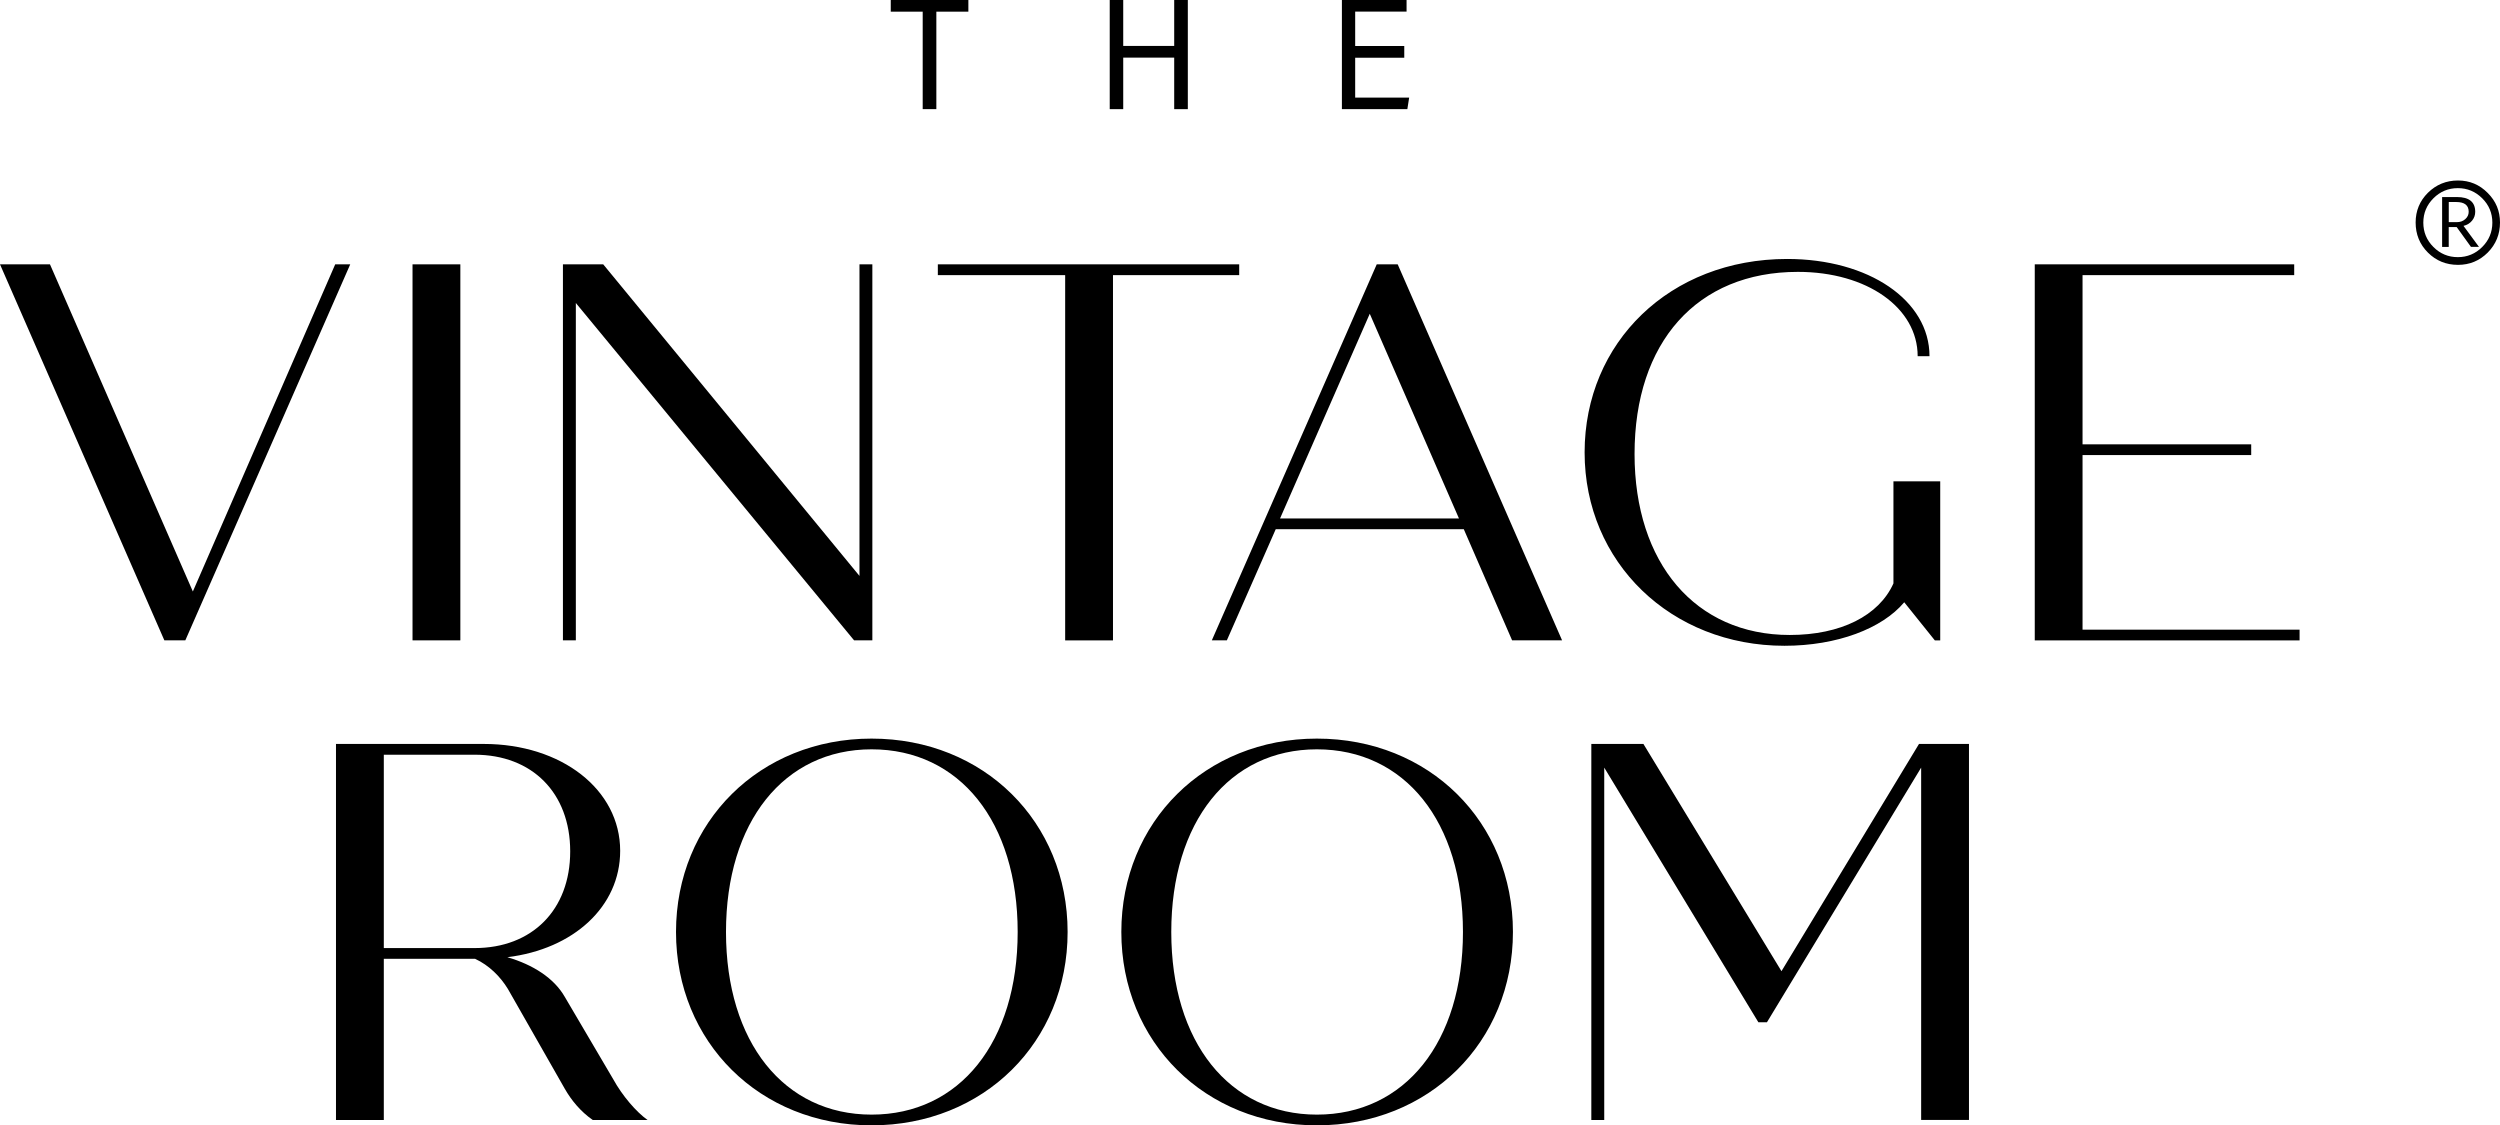<!--?xml version="1.0" encoding="utf-8"?-->
<!-- Generator: Adobe Illustrator 28.2.0, SVG Export Plug-In . SVG Version: 6.00 Build 0)  -->
<svg xml:space="preserve" style="enable-background:new 0 0 673.84 303.33;" viewBox="0 0 673.84 303.33" y="0px" x="0px" xmlns:xlink="http://www.w3.org/1999/xlink" xmlns="http://www.w3.org/2000/svg" id="Layer_1" version="1.1">
<g>
	<g>
		<path d="M94.4,71.25L49.95,172.6h-5.65L0,71.25h13.47l38.51,88.18l38.37-88.18H94.4z"></path>
		<path d="M111.19,71.25h12.89V172.6h-12.89V71.25z"></path>
		<path d="M235.13,71.25V172.6h-4.92l-75-90.93v90.93h-3.48V71.25h10.86l69.07,83.98V71.25H235.13z"></path>
		<path d="M334.02,74.15h-34.03v98.46h-12.89V74.15h-34.32v-2.9h81.23V74.15z"></path>
		<path d="M394.54,142.63h-50.68l-13.18,29.97h-4.05l44.45-101.35h5.65l44.31,101.35h-13.47L394.54,142.63z M393.24,139.74
			L369.2,84.57l-24.18,55.17H393.24z"></path>
		<path d="M522.96,129.75v42.86h-1.45l-8.25-10.28c-5.94,7.09-18.1,11.73-32.29,11.73c-30.55,0-53.86-22.44-53.86-52.12
			S450.13,69.8,481.7,69.8c22.01,0,38.37,11.15,38.37,26.21h-3.19c0-13.03-13.61-22.73-32.29-22.73
			c-27.22,0-44.02,18.97-44.02,49.08c0,29.39,16.36,48.79,41.84,48.79c13.75,0,24.04-5.21,27.94-13.9v-27.51H522.96z"></path>
		<path d="M619.82,169.71v2.9h-71.38V71.25h69.93v2.9h-57.05v45.61h45.46v2.9h-45.46v47.06H619.82z"></path>
	</g>
	<g>
		<path d="M174.54,301.88h-14.77c-3.33-2.32-5.79-5.36-7.53-8.4l-15.35-26.93c-2.03-3.33-5.07-6.37-8.83-8.11h-24.61v43.44H90.56
			V200.52h39.82c20.99,0,36.78,12.31,36.78,28.81c0,15.06-12.6,26.5-30.41,28.67c6.95,2.03,12.6,5.65,15.49,10.71l13.03,22.15
			C167.74,295.36,171.5,299.71,174.54,301.88z M103.45,255.54h24.47c15.49,0,25.77-10.28,25.77-26.06s-10.28-26.06-25.77-26.06
			h-24.47V255.54z"></path>
		<path d="M182.21,251.2c0-29.68,22.59-52.12,52.7-52.12c30.26,0,52.85,22.44,52.85,52.12s-22.59,52.12-52.85,52.12
			C204.8,303.33,182.21,280.88,182.21,251.2z M274.3,251.2c0-29.68-15.64-49.23-39.38-49.23c-23.6,0-39.24,19.55-39.24,49.23
			s15.64,49.23,39.24,49.23C258.66,300.43,274.3,280.88,274.3,251.2z"></path>
		<path d="M302.24,251.2c0-29.68,22.59-52.12,52.7-52.12c30.26,0,52.85,22.44,52.85,52.12s-22.59,52.12-52.85,52.12
			C324.83,303.33,302.24,280.88,302.24,251.2z M394.32,251.2c0-29.68-15.64-49.23-39.38-49.23c-23.6,0-39.24,19.55-39.24,49.23
			s15.64,49.23,39.24,49.23C378.69,300.43,394.32,280.88,394.32,251.2z"></path>
		<path d="M530.71,200.52v101.35h-12.89V206.9l-41.56,68.63h-2.32L432.4,206.9v94.98h-3.48V200.52h14.04l37.21,61.25l37.07-61.25
			H530.71z"></path>
	</g>
	<g>
		<path d="M248.7,3.15h-8.61V0h20.92v3.15h-8.63v26.26h-3.68V3.15z"></path>
		<path d="M299.11,0h3.64v12.38h13.74V0h3.67v29.42h-3.67V15.53h-13.74v13.89h-3.64V0z"></path>
		<path d="M378.5,15.56h-13.23v10.75h14.55l-0.49,3.11h-17.64V0h17.43v3.12h-13.85v9.28h13.23V15.56z"></path>
	</g>
	<g>
		<path d="M651.1,59.97c0-3.13,1.1-5.81,3.31-8.01c2.24-2.21,4.94-3.31,8.11-3.31c3.13,0,5.81,1.12,8.01,3.36
			c2.21,2.21,3.31,4.86,3.31,7.96c0,3.17-1.1,5.87-3.31,8.11c-2.21,2.21-4.88,3.31-8.01,3.31c-3.2,0-5.9-1.1-8.11-3.31
			C652.2,65.87,651.1,63.17,651.1,59.97z M662.47,50.71c-2.56,0-4.75,0.91-6.57,2.73s-2.73,4.01-2.73,6.57
			c0,2.56,0.91,4.75,2.73,6.57s4.01,2.73,6.57,2.73c2.56,0,4.75-0.91,6.57-2.73s2.74-4.01,2.74-6.57c0-2.56-0.91-4.75-2.74-6.57
			S665.03,50.71,662.47,50.71z M660.02,61.22v5.33h-1.78V53.11h3.98c3.29,0,4.94,1.33,4.94,3.98c0,0.9-0.29,1.7-0.86,2.4
			c-0.58,0.7-1.34,1.17-2.3,1.39l4.17,5.66h-2.16l-3.84-5.33H660.02z M662.04,54.45h-2.01v5.42h2.25c0.86,0,1.6-0.27,2.21-0.82
			c0.61-0.54,0.91-1.2,0.91-1.97C665.4,55.33,664.28,54.45,662.04,54.45z"></path>
	</g>
</g>
</svg>
